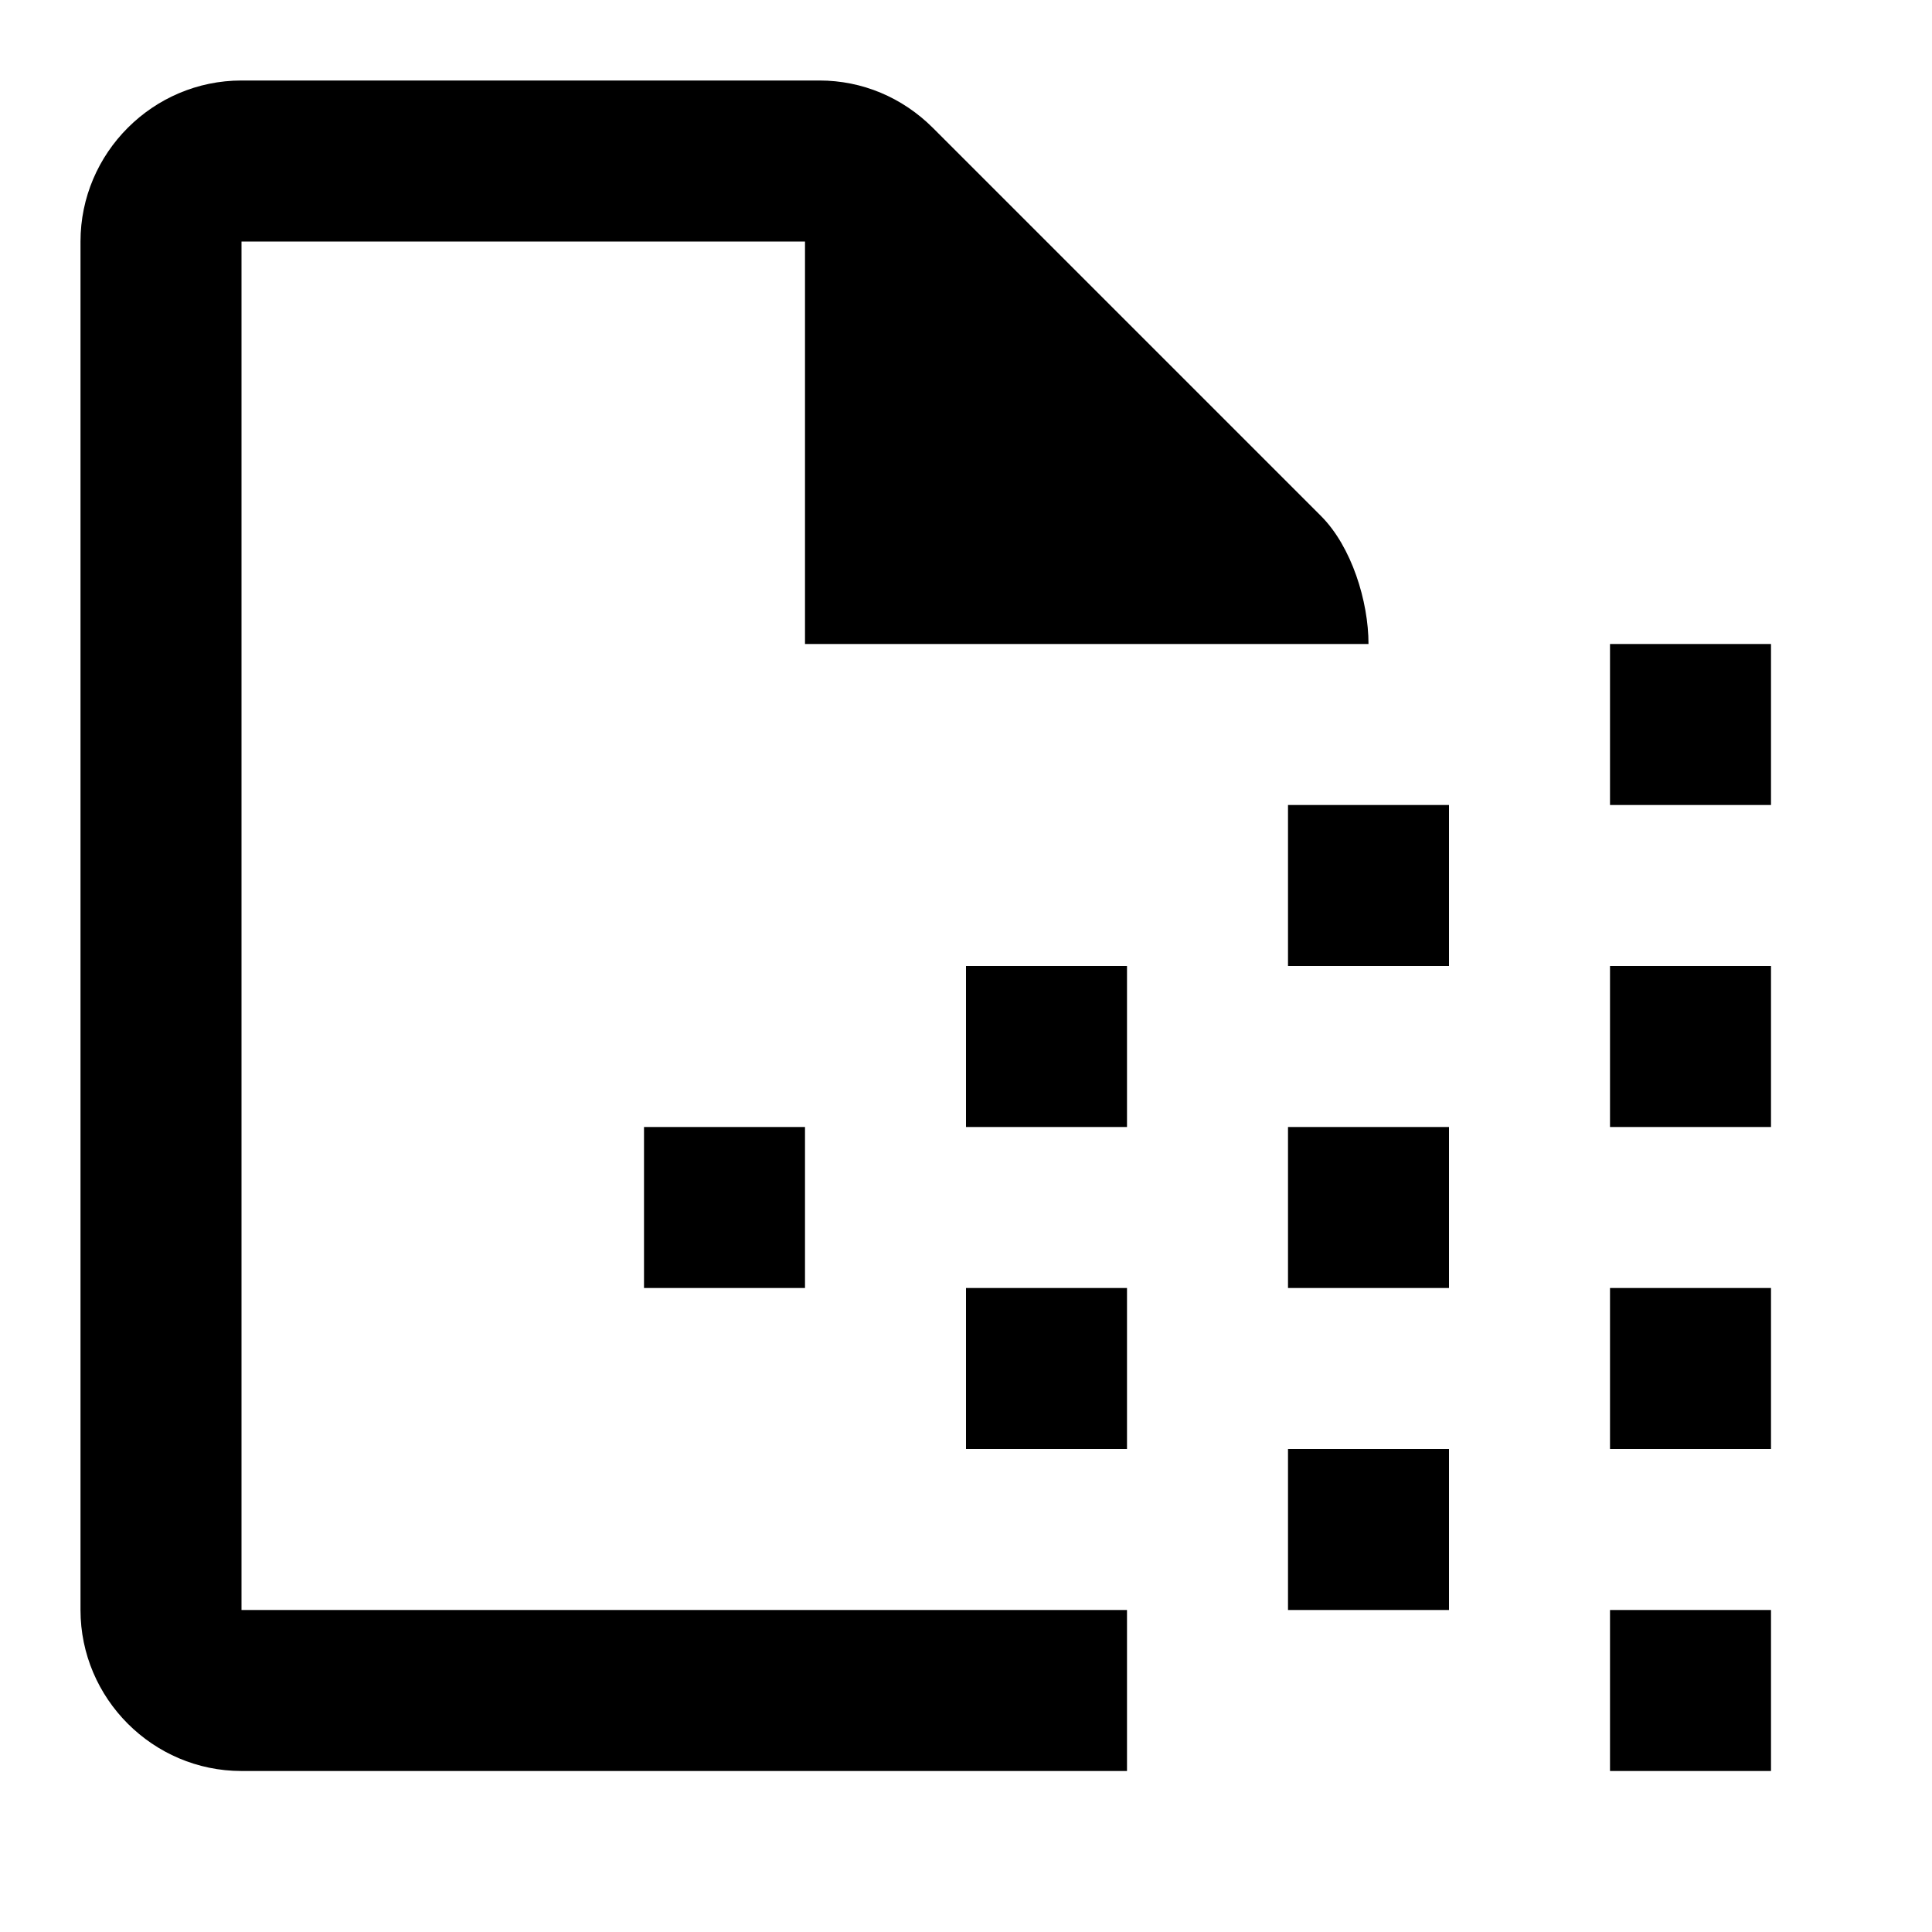 <svg xmlns="http://www.w3.org/2000/svg" width="24" height="24" viewBox="0 0 24 24">
  <path d="M14,20H3V3h7v5h7c0-.53-.21-1.21-.59-1.59L11.59,1.59c-.38-.38-.88-.59-1.41-.59H3c-1.1,0-2,.9-2,2v17c0,1.1.9,2,2,2h11v-2ZM10,16h-2v-2h2v2ZM14,14h-2v-2h2v2ZM14,18h-2v-2h2v2ZM18,20h-2v-2h2v2ZM18,16h-2v-2h2v2ZM18,12h-2v-2h2v2ZM22,14h-2v-2h2v2ZM22,10h-2v-2h2v2ZM22,22h-2v-2h2v2ZM22,18h-2v-2h2v2Z" />
</svg>